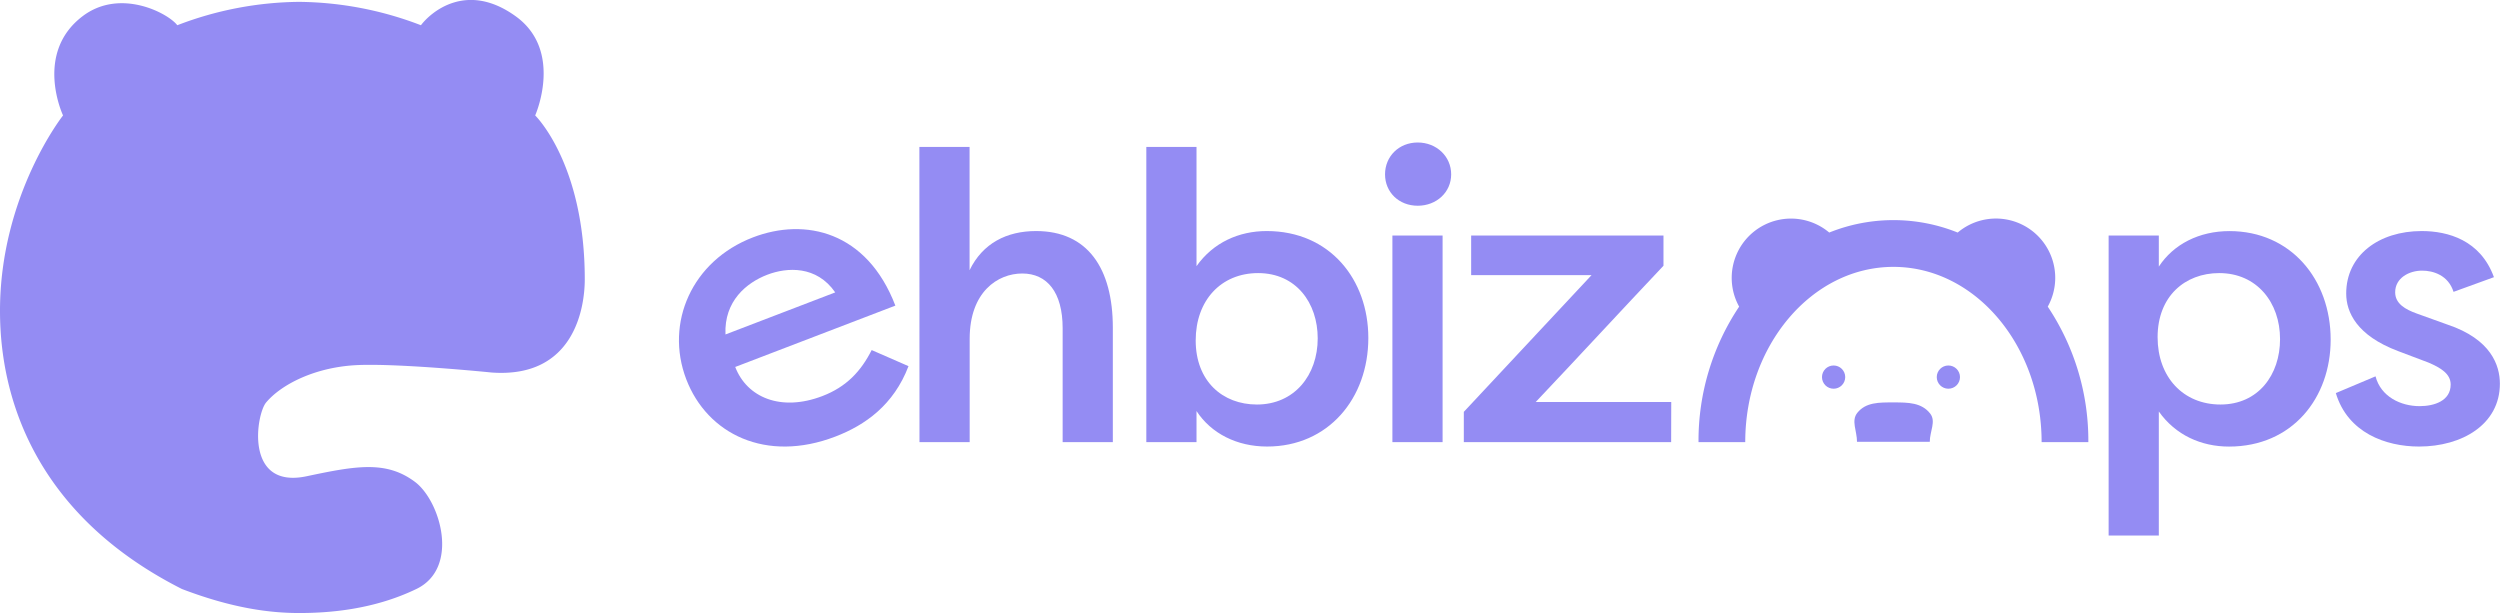 <svg xmlns="http://www.w3.org/2000/svg" viewBox="0 0 1046 256.49"><defs><style>.cls-1{fill:#948cf3;}</style></defs><title>Asset 2</title><g id="Layer_2" data-name="Layer 2"><g id="Layer_4" data-name="Layer 4"><path class="cls-1" d="M380.12,153.2c-6.2,16.27-18.15,24.69-30.59,29.46-29,11.12-53.61-1-62.41-24-9-23.6,2.41-49.56,27.92-59.34,21.84-8.37,47.67-2.54,59.58,28.55l-67,25.67c4.89,12.75,19.1,18.83,36.48,12.17,10.05-3.85,16.14-10.39,20.61-19.24Zm-76.58-13.26,45.92-17.6c-7.8-11.28-20.14-10.57-28.43-7.39C312.42,118.25,302.92,125.91,303.54,139.94Z"/><path class="cls-1" d="M384.67,61.49h21v51.57c5.46-11.27,15.54-16.39,27.83-16.39,21.52,0,32.11,15.54,32.11,40.47V185h-21V137.31c0-15-6.49-22.88-16.9-22.88-10.25,0-22,7.68-22,27.32V185h-21Z"/><path class="cls-1" d="M530.16,186.83c-12.64,0-23.4-5.46-29.54-14.85v13h-21V61.49h21v49.87c7-9.91,17.76-14.69,29.37-14.69,26.47,0,42.52,20.32,42.52,44.74C572.51,166.68,555.77,186.83,530.16,186.83Zm-3.76-72.57c-15.54,0-26.12,11.44-26.12,28.18,0,17.07,11.27,26.81,25.61,26.81,15.71,0,25.44-12.3,25.44-27.67C551.33,126.73,542.28,114.26,526.4,114.26Z"/><path class="cls-1" d="M593.17,59.62c7.85,0,14,5.8,14,13.32s-6.15,13.14-14,13.14S579.5,80.45,579.5,72.94,585.31,59.62,593.17,59.62ZM582.58,185V98.55h21V185Z"/><path class="cls-1" d="M699.21,185H612.46V172.32l53.45-57.21H615.53V98.55H696v12.64c-17.93,18.95-35.52,38.08-53.45,57h56.7Z"/><path class="cls-1" d="M882.25,224.06V98.55h21v13c6.15-9.39,16.91-14.86,29.55-14.86,25.61,0,42.35,20.15,42.35,45.42,0,24.42-16.06,44.74-42.52,44.74-11.62,0-22.37-4.78-29.38-14.68v51.91Zm46.28-109.8c-14.35,0-25.79,9.73-25.79,26.81,0,16.74,10.76,28.18,26.3,28.18,15.88,0,24.93-12.47,24.93-27.33C954,126.55,944.24,114.26,928.53,114.26Z"/><path class="cls-1" d="M993.92,157.46c2.22,8.54,10.59,12.47,18.44,12.47,6.15,0,13-2.22,13-9.05,0-4.44-4.1-7-9.39-9.22l-12.64-4.78c-17.24-6.49-21.68-16.23-21.68-24.08,0-16,13.66-26.13,31.59-26.13,10.93,0,24.59,3.76,30.22,19.3l-16.9,6.14c-2.22-7-8.54-8.88-13.15-8.88-5.47,0-11.27,3.08-11.27,9.06,0,4.78,4.27,7.17,9,8.88l12.81,4.61c18.44,6.14,22,17.24,22,24.76,0,17.07-15.88,26.29-33.81,26.29-14,0-29.88-5.8-34.83-22.37Z"/><path class="cls-1" d="M792.22,168.37c-6.07,0-11.52-.09-15.1,4.33-2.69,3.33-.15,7.57-.15,12.15,0,0,30.45,0,30.45,0,0-4.42,2.71-8.52.18-11.8C804,168.43,798.45,168.37,792.22,168.37Z"/><path class="cls-1" d="M856.78,128.3a24.8,24.8,0,0,0-37.68-31,72,72,0,0,0-53.75,0,24.81,24.81,0,0,0-37.69,31,100.81,100.81,0,0,0-17,56.68h19.55c0-40.43,27.83-73.32,62-73.32s62,32.89,62,73.32h19.55A100.81,100.81,0,0,0,856.78,128.3Z"/><circle class="cls-1" cx="767.18" cy="157.78" r="4.86"/><circle class="cls-1" cx="815.2" cy="157.78" r="4.86"/><path class="cls-1" d="M205.67,155.86c34.59,2.52,39-27.13,39-39,0-48.43-20.75-68.56-20.75-68.56s12-27-8.18-41.51c-20.84-15-35.85-1.26-39.62,3.77a145.28,145.28,0,0,0-51-9.78,145.18,145.18,0,0,0-50.94,9.78c-3.78-5-23.9-15.72-39.63-3.77-20.44,15.53-8.17,41.51-8.17,41.51S0,81.64,0,130.07c0,41.51,18.87,87.43,76.1,116.36,21.39,8.18,37.11,10.06,49.06,10.06s30.82-1.25,49.06-10.06,10.06-36.79-.57-44.79c-12-9-24.59-6.78-45.34-2.38-26.11,5.54-21.13-25.85-17-30.82,6.29-7.55,20.76-15.09,39-15.72S205.67,155.86,205.67,155.86Z"/></g></g></svg>